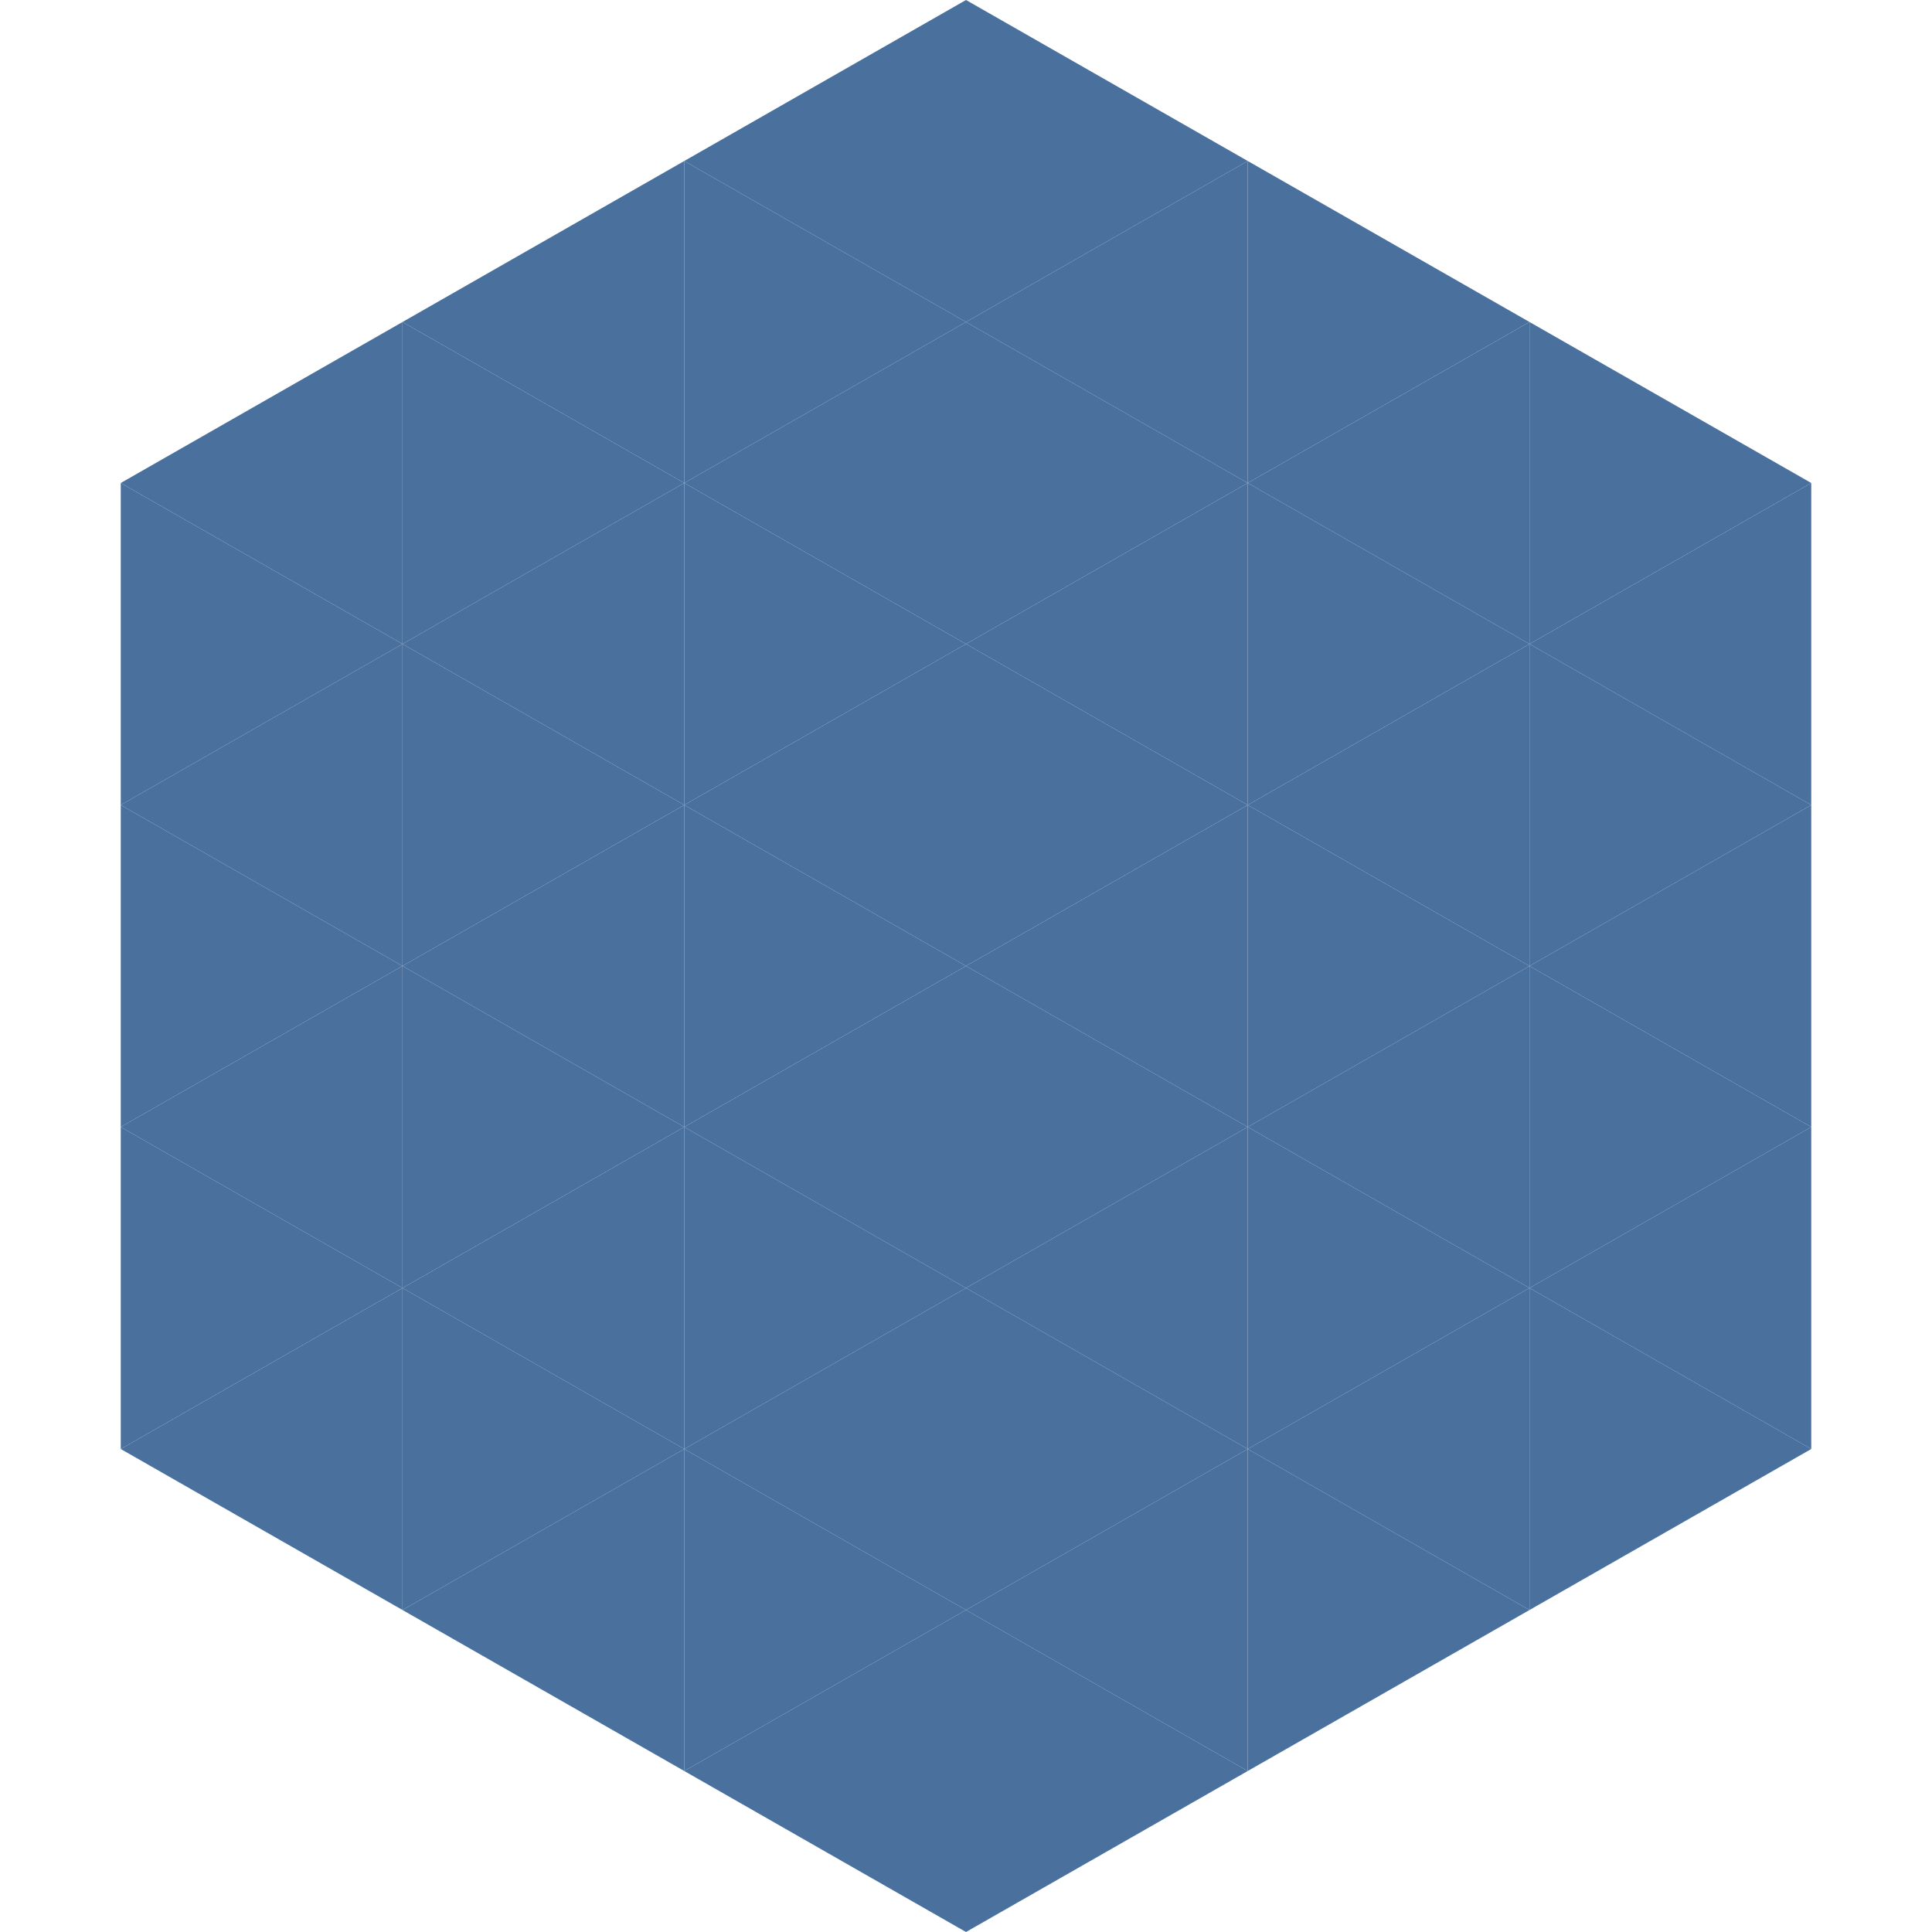 <?xml version="1.0"?>
<!-- Generated by SVGo -->
<svg width="240" height="240"
     xmlns="http://www.w3.org/2000/svg"
     xmlns:xlink="http://www.w3.org/1999/xlink">
<polygon points="50,40 15,60 50,80" style="fill:rgb(74,112,158)" />
<polygon points="190,40 225,60 190,80" style="fill:rgb(74,112,158)" />
<polygon points="15,60 50,80 15,100" style="fill:rgb(74,112,158)" />
<polygon points="225,60 190,80 225,100" style="fill:rgb(74,112,158)" />
<polygon points="50,80 15,100 50,120" style="fill:rgb(74,112,158)" />
<polygon points="190,80 225,100 190,120" style="fill:rgb(74,112,158)" />
<polygon points="15,100 50,120 15,140" style="fill:rgb(74,112,158)" />
<polygon points="225,100 190,120 225,140" style="fill:rgb(74,112,158)" />
<polygon points="50,120 15,140 50,160" style="fill:rgb(74,112,158)" />
<polygon points="190,120 225,140 190,160" style="fill:rgb(74,112,158)" />
<polygon points="15,140 50,160 15,180" style="fill:rgb(74,112,158)" />
<polygon points="225,140 190,160 225,180" style="fill:rgb(74,112,158)" />
<polygon points="50,160 15,180 50,200" style="fill:rgb(74,112,158)" />
<polygon points="190,160 225,180 190,200" style="fill:rgb(74,112,158)" />
<polygon points="15,180 50,200 15,220" style="fill:rgb(255,255,255); fill-opacity:0" />
<polygon points="225,180 190,200 225,220" style="fill:rgb(255,255,255); fill-opacity:0" />
<polygon points="50,0 85,20 50,40" style="fill:rgb(255,255,255); fill-opacity:0" />
<polygon points="190,0 155,20 190,40" style="fill:rgb(255,255,255); fill-opacity:0" />
<polygon points="85,20 50,40 85,60" style="fill:rgb(74,112,158)" />
<polygon points="155,20 190,40 155,60" style="fill:rgb(74,112,158)" />
<polygon points="50,40 85,60 50,80" style="fill:rgb(74,112,158)" />
<polygon points="190,40 155,60 190,80" style="fill:rgb(74,112,158)" />
<polygon points="85,60 50,80 85,100" style="fill:rgb(74,112,158)" />
<polygon points="155,60 190,80 155,100" style="fill:rgb(74,112,158)" />
<polygon points="50,80 85,100 50,120" style="fill:rgb(74,112,158)" />
<polygon points="190,80 155,100 190,120" style="fill:rgb(74,112,158)" />
<polygon points="85,100 50,120 85,140" style="fill:rgb(74,112,158)" />
<polygon points="155,100 190,120 155,140" style="fill:rgb(74,112,158)" />
<polygon points="50,120 85,140 50,160" style="fill:rgb(74,112,158)" />
<polygon points="190,120 155,140 190,160" style="fill:rgb(74,112,158)" />
<polygon points="85,140 50,160 85,180" style="fill:rgb(74,112,158)" />
<polygon points="155,140 190,160 155,180" style="fill:rgb(74,112,158)" />
<polygon points="50,160 85,180 50,200" style="fill:rgb(74,112,158)" />
<polygon points="190,160 155,180 190,200" style="fill:rgb(74,112,158)" />
<polygon points="85,180 50,200 85,220" style="fill:rgb(74,112,158)" />
<polygon points="155,180 190,200 155,220" style="fill:rgb(74,112,158)" />
<polygon points="120,0 85,20 120,40" style="fill:rgb(74,112,158)" />
<polygon points="120,0 155,20 120,40" style="fill:rgb(74,112,158)" />
<polygon points="85,20 120,40 85,60" style="fill:rgb(74,112,158)" />
<polygon points="155,20 120,40 155,60" style="fill:rgb(74,112,158)" />
<polygon points="120,40 85,60 120,80" style="fill:rgb(74,112,158)" />
<polygon points="120,40 155,60 120,80" style="fill:rgb(74,112,158)" />
<polygon points="85,60 120,80 85,100" style="fill:rgb(74,112,158)" />
<polygon points="155,60 120,80 155,100" style="fill:rgb(74,112,158)" />
<polygon points="120,80 85,100 120,120" style="fill:rgb(74,112,158)" />
<polygon points="120,80 155,100 120,120" style="fill:rgb(74,112,158)" />
<polygon points="85,100 120,120 85,140" style="fill:rgb(74,112,158)" />
<polygon points="155,100 120,120 155,140" style="fill:rgb(74,112,158)" />
<polygon points="120,120 85,140 120,160" style="fill:rgb(74,112,158)" />
<polygon points="120,120 155,140 120,160" style="fill:rgb(74,112,158)" />
<polygon points="85,140 120,160 85,180" style="fill:rgb(74,112,158)" />
<polygon points="155,140 120,160 155,180" style="fill:rgb(74,112,158)" />
<polygon points="120,160 85,180 120,200" style="fill:rgb(74,112,158)" />
<polygon points="120,160 155,180 120,200" style="fill:rgb(74,112,158)" />
<polygon points="85,180 120,200 85,220" style="fill:rgb(74,112,158)" />
<polygon points="155,180 120,200 155,220" style="fill:rgb(74,112,158)" />
<polygon points="120,200 85,220 120,240" style="fill:rgb(74,112,158)" />
<polygon points="120,200 155,220 120,240" style="fill:rgb(74,112,158)" />
<polygon points="85,220 120,240 85,260" style="fill:rgb(255,255,255); fill-opacity:0" />
<polygon points="155,220 120,240 155,260" style="fill:rgb(255,255,255); fill-opacity:0" />
</svg>
